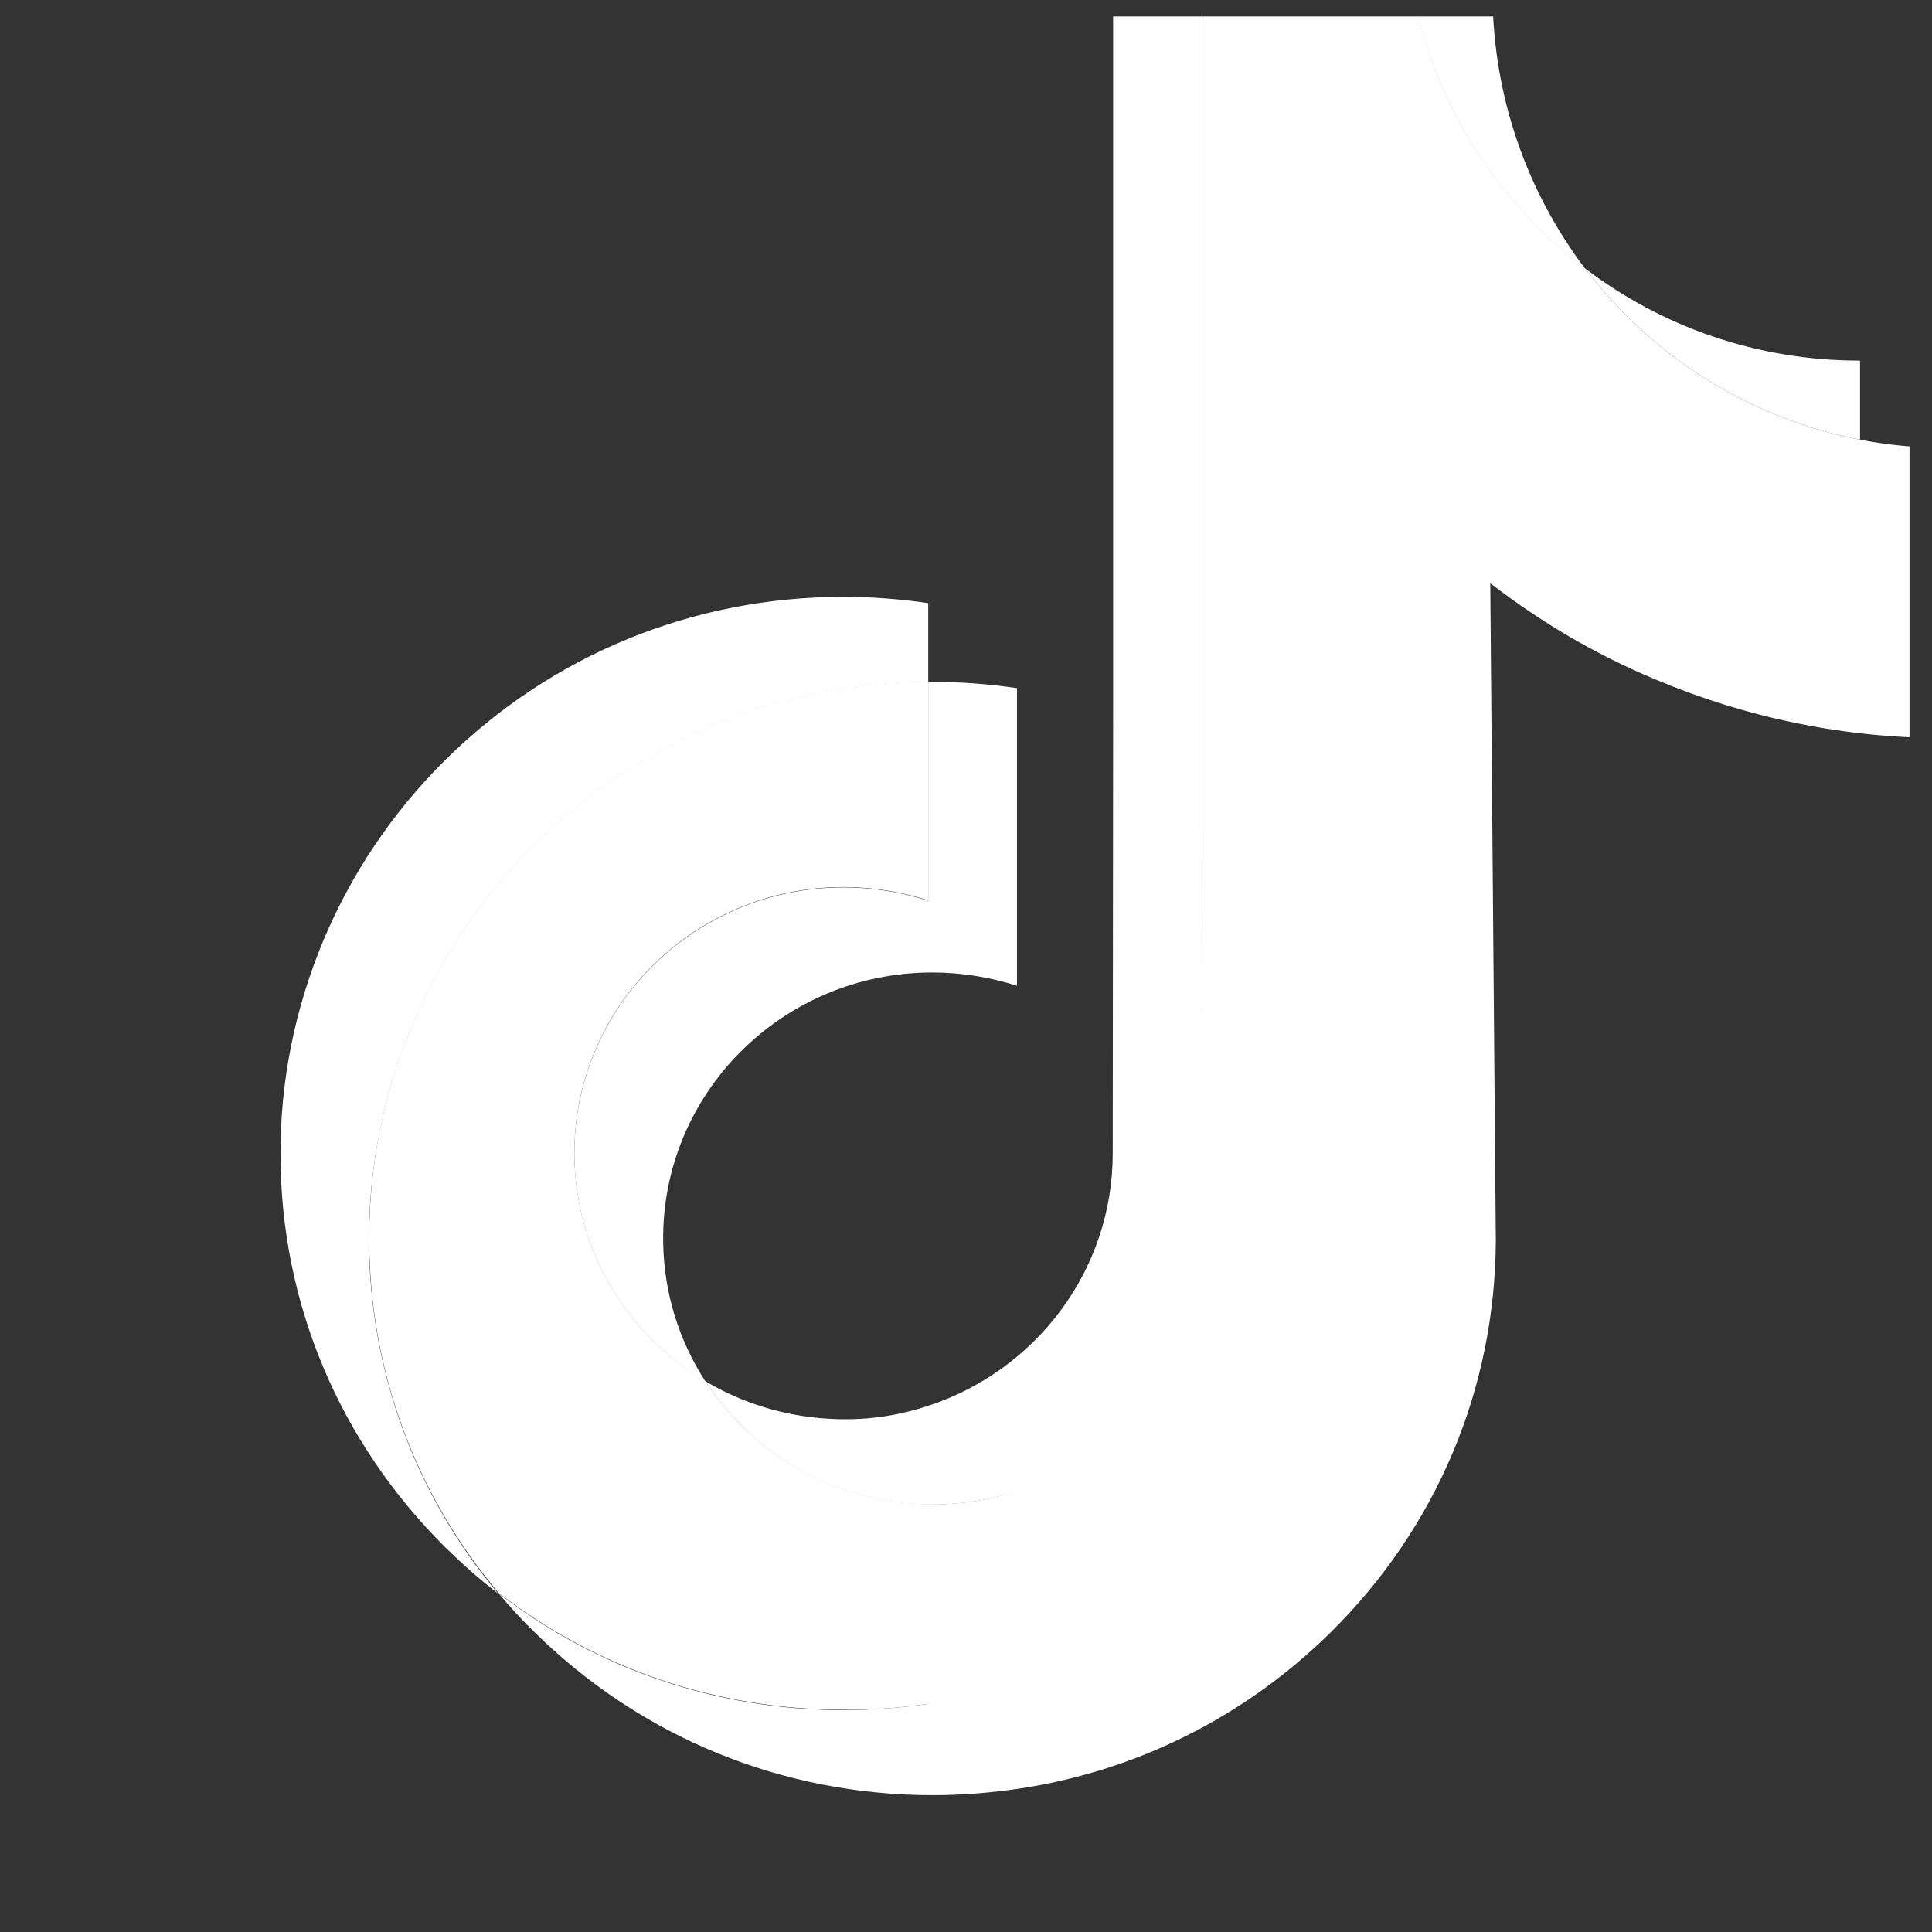 <svg width="39" height="39" viewBox="0 0 39 39" fill="none" xmlns="http://www.w3.org/2000/svg">
<rect x="0" y="0" width="39" height="39" fill="#333333" stroke="none"/>
<g clip-path="url(#clip0_2878_18550)">
<g clip-path="url(#clip1_2878_18550)">
<path d="M17.029 17.914C13.999 17.914 11.551 20.362 11.595 23.363C11.625 25.288 12.685 26.96 14.245 27.893C13.715 27.079 13.402 26.117 13.387 25.079C13.342 22.079 15.79 19.631 18.82 19.631C19.417 19.631 19.992 19.728 20.529 19.899V13.891C19.969 13.809 19.395 13.764 18.82 13.764C18.79 13.764 18.768 13.764 18.738 13.764V18.183C18.201 18.011 17.626 17.914 17.029 17.914Z" fill="white"/>
<path d="M30.128 -0.103H30.083H28.53C28.978 2.144 30.239 4.099 32.001 5.428C30.844 3.898 30.142 1.987 30.128 -0.103Z" fill="white"/>
<path d="M39.263 9.041C38.673 9.041 38.106 8.981 37.546 8.877L28.366 10.056L18.738 34.395C18.178 34.477 17.604 34.521 17.029 34.521C14.476 34.521 12.043 33.693 10.065 32.163C10.289 32.432 10.528 32.693 10.789 32.947C12.939 35.066 15.79 36.238 18.828 36.238C19.402 36.238 19.977 36.193 20.537 36.111C22.925 35.76 25.127 34.663 26.866 32.947C29 30.834 30.18 28.036 30.195 25.05L30.083 11.773C31.098 12.556 32.21 13.213 33.411 13.713C35.27 14.497 37.24 14.9 39.263 14.9" fill="white"/>
<path d="M10.767 17.071C12.894 14.959 15.723 13.787 18.738 13.764V12.175C18.178 12.093 17.604 12.048 17.029 12.048C13.984 12.048 11.126 13.22 8.976 15.354C6.864 17.451 5.655 20.317 5.662 23.295C5.662 26.296 6.849 29.11 8.991 31.237C9.334 31.573 9.685 31.886 10.058 32.17C8.371 30.162 7.453 27.654 7.446 25.012C7.453 22.034 8.655 19.168 10.767 17.071Z" fill="white"/>
<path d="M37.547 8.876V7.279H37.532C35.457 7.279 33.546 6.592 32.009 5.428C33.345 7.189 35.3 8.443 37.547 8.876Z" fill="white"/>
<path d="M18.514 30.363C19.223 30.401 19.902 30.304 20.529 30.102C22.694 29.393 24.254 27.378 24.254 25.005L24.261 16.123V-0.103H28.53C28.418 -0.662 28.359 -1.23 28.351 -1.819H22.47V14.399L22.462 23.281C22.462 25.654 20.903 27.669 18.738 28.378C18.111 28.587 17.432 28.684 16.723 28.639C15.82 28.587 14.976 28.318 14.245 27.886C15.163 29.304 16.73 30.266 18.514 30.363Z" fill="white"/>
<path d="M18.738 34.394C21.126 34.043 23.328 32.946 25.067 31.229C27.202 29.117 28.381 26.318 28.396 23.333L28.366 10.055C29.381 10.839 30.493 11.496 31.695 11.996C33.553 12.779 35.523 13.182 37.546 13.182V8.876C35.3 8.443 33.344 7.189 32.008 5.428C30.247 4.099 28.978 2.144 28.538 -0.103H24.261V16.116L24.254 24.997C24.254 27.37 22.694 29.386 20.529 30.095C19.902 30.304 19.223 30.401 18.514 30.356C16.723 30.259 15.163 29.296 14.245 27.886C12.685 26.96 11.625 25.281 11.595 23.355C11.551 20.355 13.999 17.907 17.029 17.907C17.626 17.907 18.201 18.004 18.738 18.175V13.757C15.723 13.779 12.894 14.951 10.767 17.063C8.655 19.161 7.446 22.027 7.453 24.997C7.453 27.639 8.371 30.147 10.065 32.155C12.051 33.685 14.476 34.513 17.029 34.513C17.604 34.521 18.178 34.476 18.738 34.394Z" fill="white"/>
</g>
</g>
<defs>
<clipPath id="clip0_2878_18550">
<rect width="38.213" height="38.213" fill="white" transform="translate(0.333 0.333)"/>
</clipPath>
<clipPath id="clip1_2878_18550">
<rect width="38.213" height="38.213" fill="white" transform="translate(3.438 -1.893)"/>
</clipPath>
</defs>
</svg>
